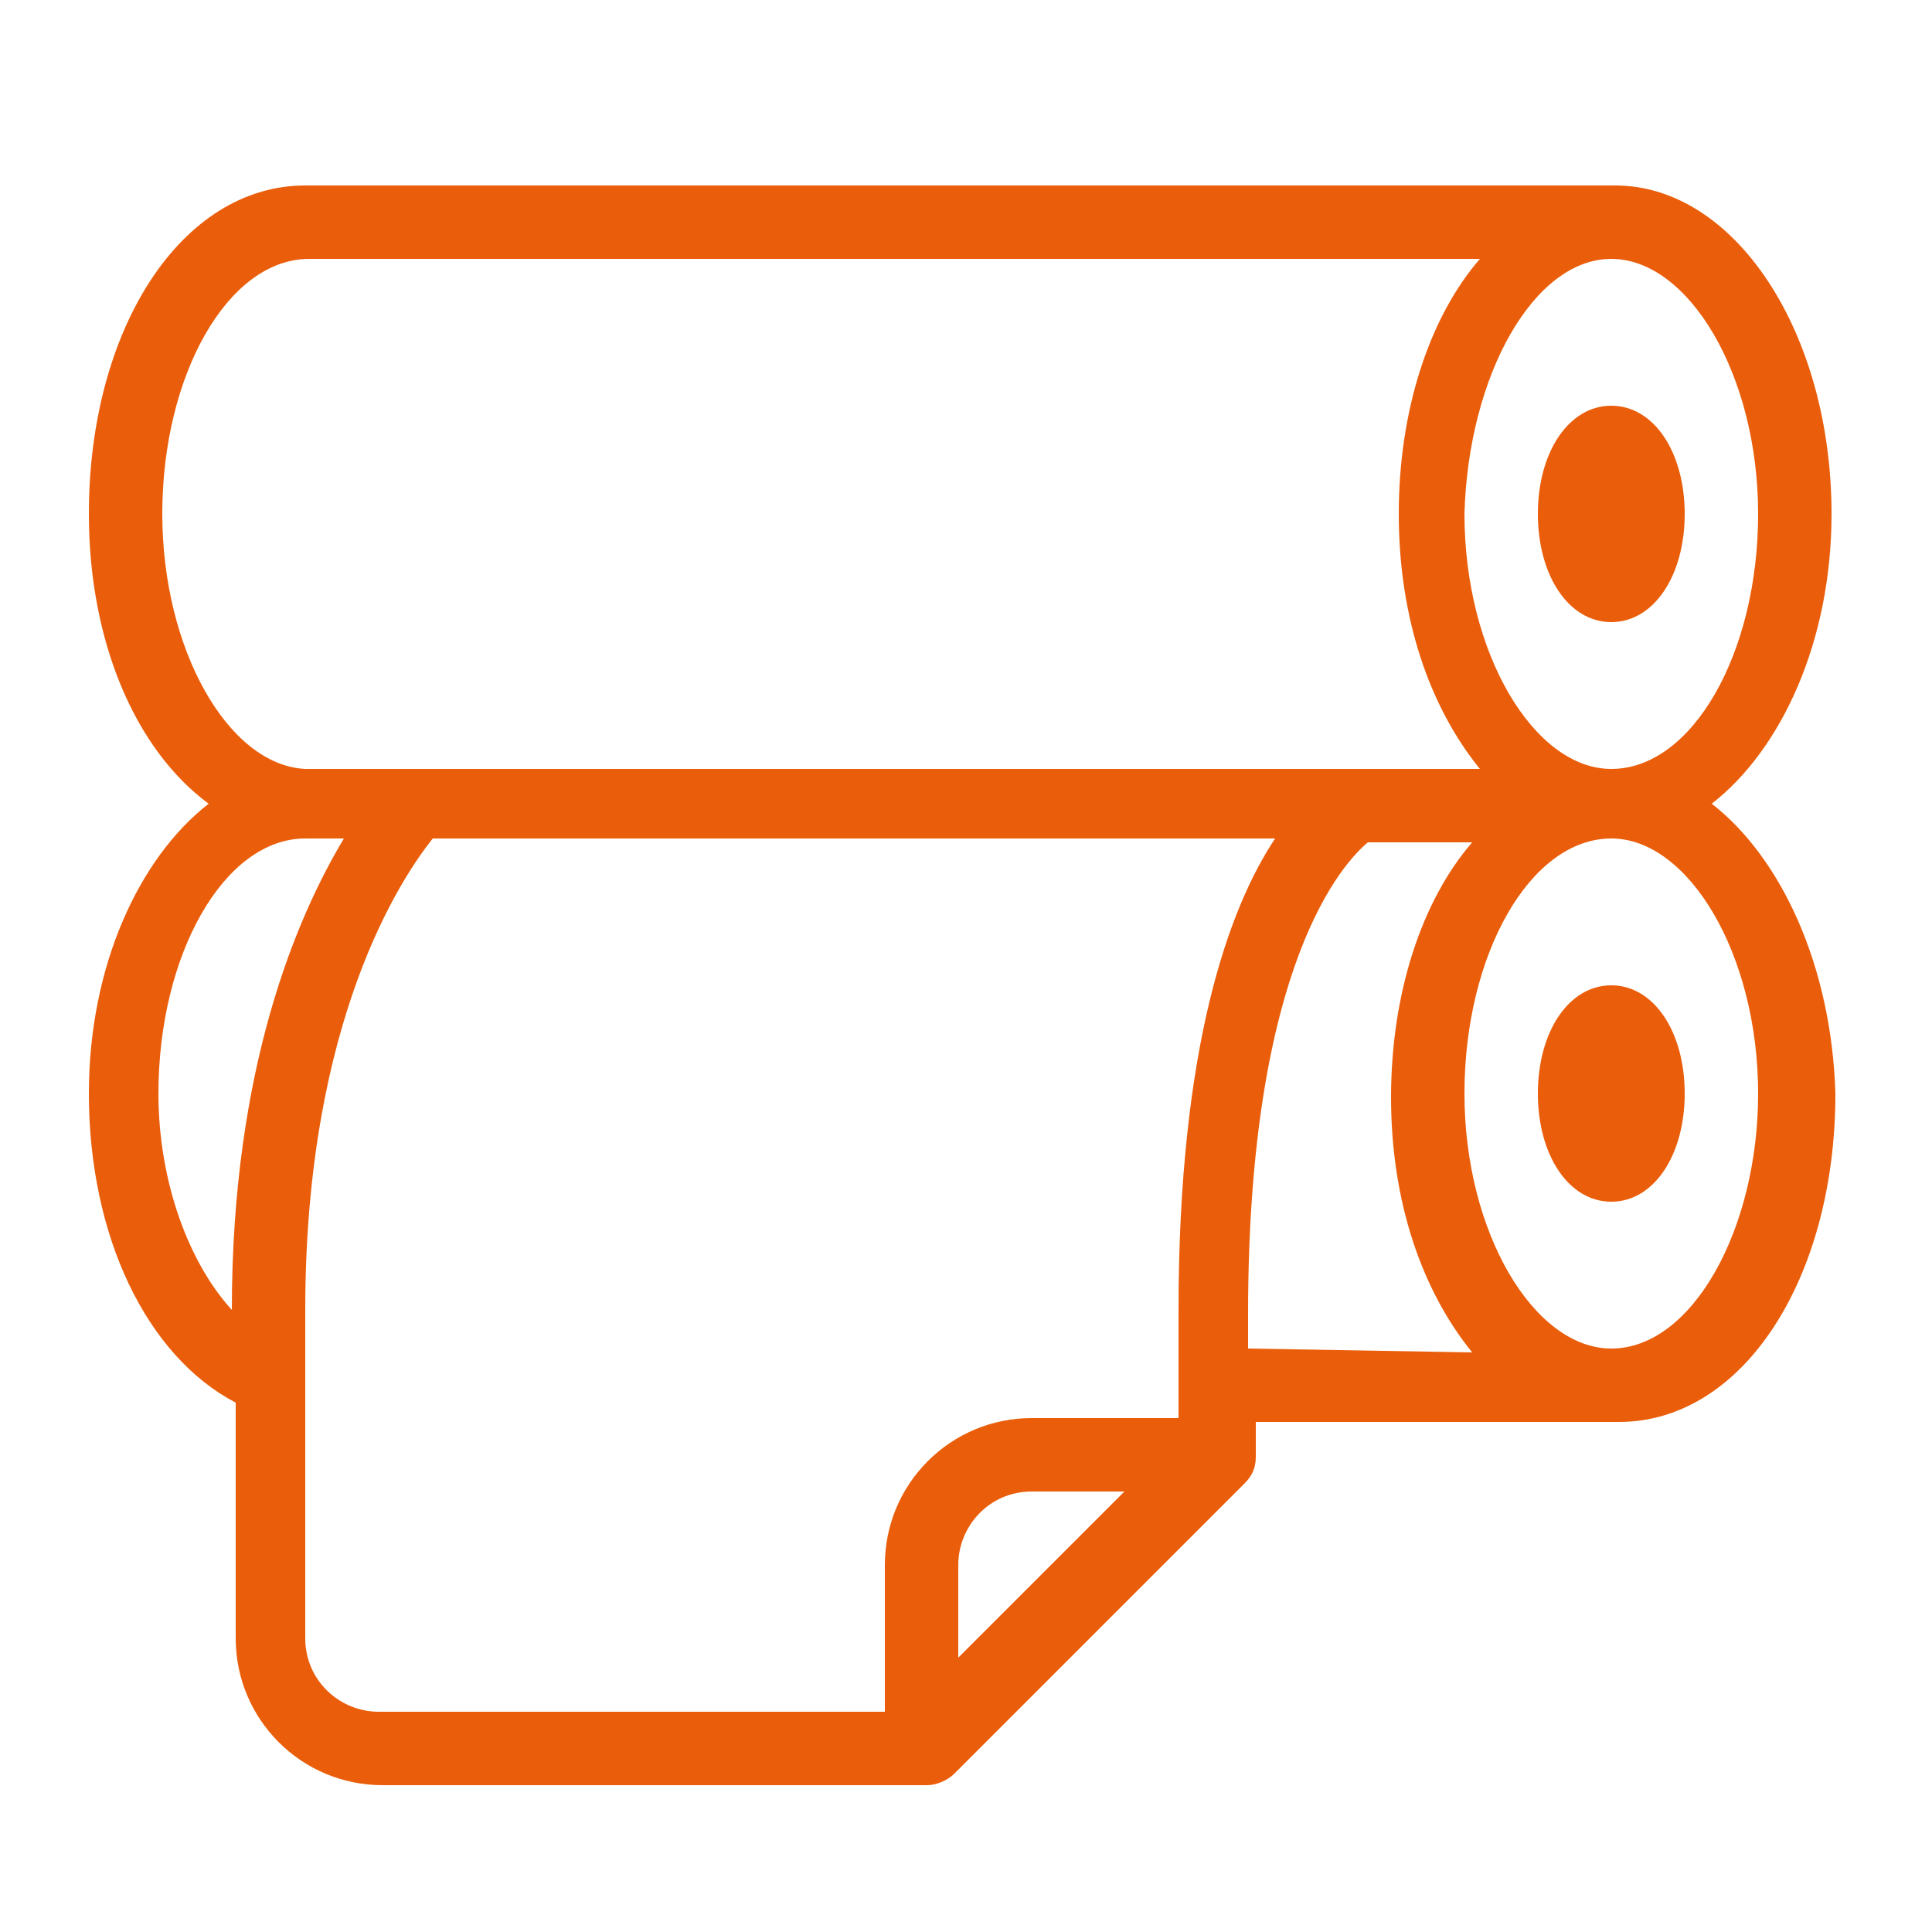 <svg xmlns="http://www.w3.org/2000/svg" xmlns:xlink="http://www.w3.org/1999/xlink" id="Calque_1" x="0px" y="0px" viewBox="0 0 50 50" style="enable-background:new 0 0 50 50;" xml:space="preserve">
<style type="text/css">
	.st0{fill:#EA5E0B;}
</style>
<g>
	<path class="st0" d="M41.7,16.1c1.1,0,1.9-1.2,1.9-2.8s-0.8-2.8-1.9-2.8c-1.1,0-1.9,1.2-1.9,2.8C39.8,14.9,40.6,16.1,41.7,16.1"></path>
	<path class="st0" d="M44.3,20.8c1.8-1.4,3.1-4.2,3.1-7.5c0-4.7-2.5-8.5-5.6-8.5H7.9c-3.2,0-5.6,3.7-5.6,8.5c0,3.3,1.2,6.1,3.1,7.5   c-1.8,1.4-3.1,4.2-3.1,7.5c0,3.7,1.5,6.8,3.8,8v6.1c0,2.1,1.7,3.8,3.8,3.8H24c0.2,0,0.5-0.1,0.7-0.3l7.5-7.5   c0.2-0.2,0.3-0.4,0.3-0.7v-0.9h9.4c3.2,0,5.6-3.7,5.6-8.5C47.4,25,46.1,22.2,44.3,20.8 M41.7,6.7c2,0,3.8,3,3.8,6.6   s-1.7,6.6-3.8,6.6c-2,0-3.8-3-3.8-6.6C38,9.7,39.7,6.7,41.7,6.7 M4.2,13.3c0-3.6,1.7-6.6,3.8-6.6h30.3c-1.3,1.5-2.1,3.9-2.1,6.6   s0.8,5,2.1,6.6H7.9C5.9,19.8,4.2,16.8,4.2,13.3 M6,33.9L6,33.9c-1.1-1.2-1.9-3.3-1.9-5.6c0-3.6,1.7-6.6,3.8-6.6h1   C7.7,23.7,6,27.6,6,33.9 M24.8,42.9v-2.4c0-1,0.8-1.9,1.9-1.9h2.4L24.8,42.9z M30.5,33.9v2.8h-3.8c-2.1,0-3.8,1.7-3.8,3.8v3.8H9.8   c-1,0-1.9-0.8-1.9-1.9v-8.5c0-7.5,2.5-11.2,3.3-12.2H33C31.8,23.5,30.5,27.1,30.5,33.9 M32.3,34.9V34c0-9.1,2.5-11.7,3.1-12.2h2.7   c-1.3,1.5-2.1,3.9-2.1,6.6s0.8,5,2.1,6.6L32.3,34.9L32.3,34.9z M41.7,34.9c-2,0-3.8-3-3.8-6.6s1.7-6.6,3.8-6.6c2,0,3.8,3,3.8,6.6   C45.5,31.8,43.8,34.9,41.7,34.9"></path>
	<path class="st0" d="M41.7,25.5c-1.1,0-1.9,1.2-1.9,2.8c0,1.6,0.8,2.8,1.9,2.8c1.1,0,1.9-1.2,1.9-2.8   C43.6,26.7,42.8,25.5,41.7,25.5"></path>
</g>
</svg>